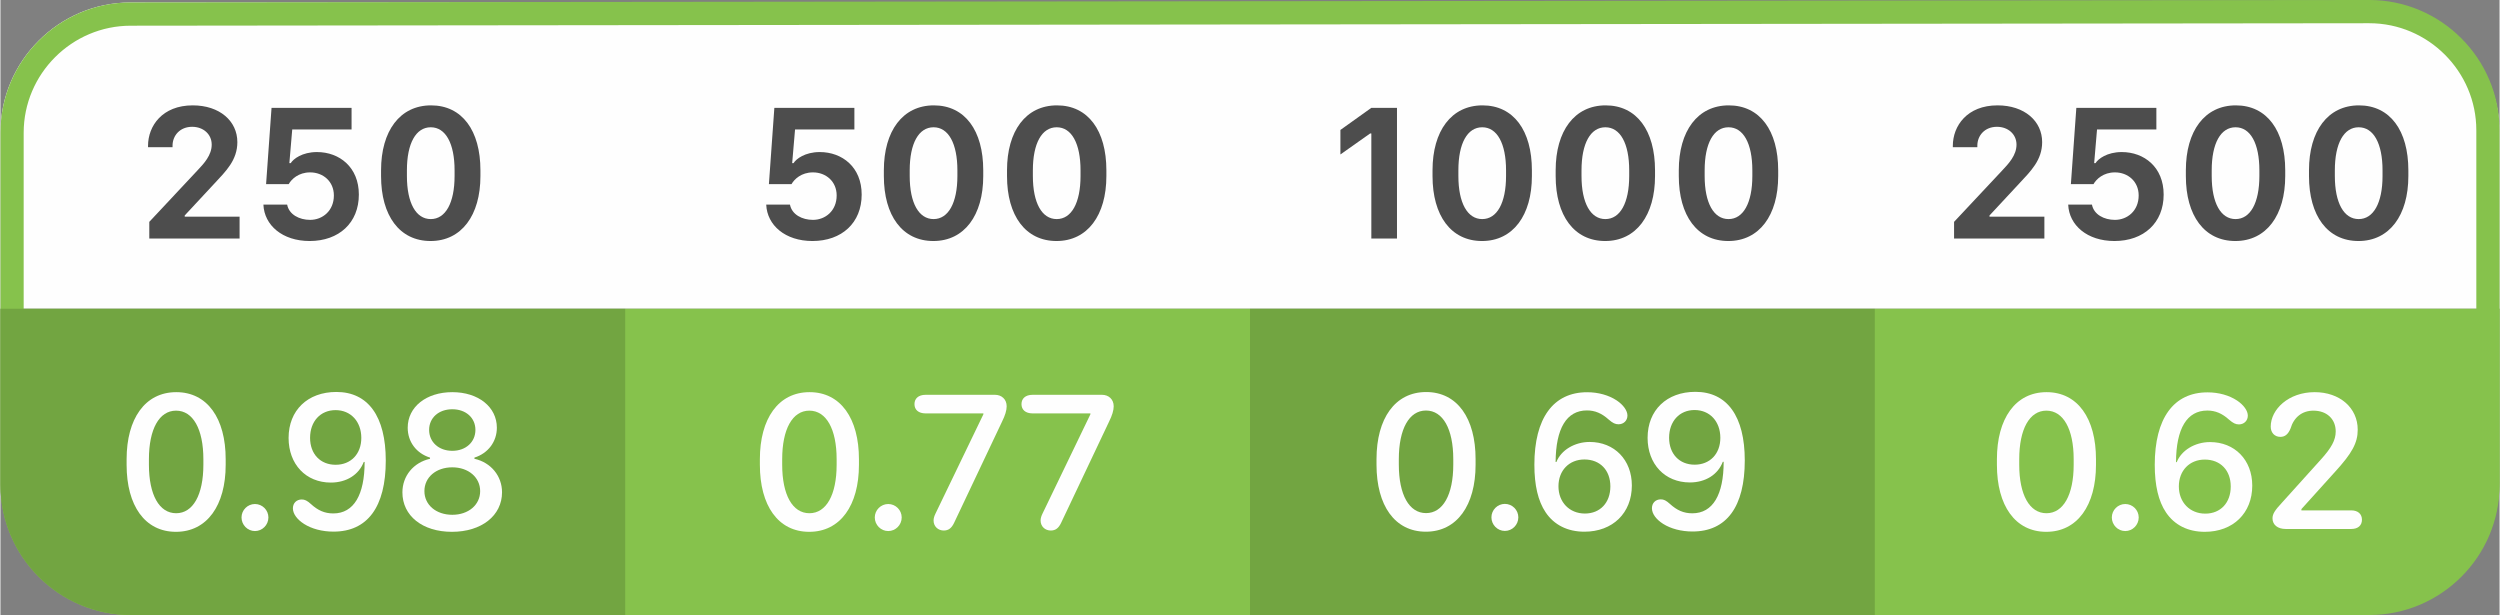 <?xml version="1.0" encoding="UTF-8"?> <svg xmlns="http://www.w3.org/2000/svg" xmlns:xlink="http://www.w3.org/1999/xlink" xml:space="preserve" width="1500px" height="369px" version="1.1" style="shape-rendering:geometricPrecision; text-rendering:geometricPrecision; image-rendering:optimizeQuality; fill-rule:evenodd; clip-rule:evenodd" viewBox="0 0 1008.29 248.13"><rect x="0" y="0" width="1008.29" height="248.13" fill="#808080" stroke="none"/> <defs> <style type="text/css"> .fil0 {fill:#FEFEFE} .fil2 {fill:#86C24C} .fil5 {fill:#FEFEFE;fill-rule:nonzero} .fil1 {fill:#86C24C;fill-rule:nonzero} .fil4 {fill:#4D4D4D;fill-rule:nonzero} .fil3 {fill:black;fill-opacity:0.149} </style> </defs> <g id="Layer_x0020_1">  <g id="_1271789664"> <path class="fil0" d="M1008.29 124.56l-252.07 0 -252.08 0 -252.07 0 -252.07 0 0 -71.09c0,-28.86 23.62,-52.48 52.48,-52.48l199.59 0 252.07 0 252.08 0 199.59 0c28.86,0 52.48,23.62 52.48,52.48l0 71.09z"></path> <path class="fil1" d="M955.74 247.14l-903.19 0.99c-14.45,0 -27.6,-5.91 -37.12,-15.43 -9.52,-9.52 -15.43,-22.66 -15.43,-37.11l0 -142.05c0,-14.45 5.91,-27.6 15.43,-37.11 9.52,-9.52 22.67,-15.44 37.12,-15.44l903.19 -0.99c14.45,0 27.6,5.91 37.11,15.43 9.52,9.52 15.44,22.67 15.44,37.12l0 142.04c0,14.45 -5.92,27.6 -15.44,37.12 -9.51,9.51 -22.66,15.43 -37.11,15.43zm-903.19 -8.38l903.19 -0.99c11.87,0 22.67,-4.86 30.49,-12.69 7.83,-7.82 12.69,-18.62 12.69,-30.49l0 -142.04c0,-11.88 -4.86,-22.67 -12.69,-30.49 -7.82,-7.83 -18.62,-12.69 -30.49,-12.69l-903.19 1c-11.87,0 -22.67,4.86 -30.49,12.68 -7.83,7.82 -12.69,18.62 -12.69,30.49l0 142.05c0,11.87 4.86,22.66 12.69,30.49 7.82,7.82 18.62,12.68 30.49,12.68z"></path> <path class="fil2" d="M1008.29 124.56l-252.07 0 -252.08 0 -252.07 0 -252.07 0 0 71.1c0,28.86 23.62,52.47 52.48,52.47l199.59 0 252.07 0 252.08 0 199.59 0c28.86,0 52.48,-23.61 52.48,-52.47l0 -71.1z"></path> <path class="fil3" d="M0 124.56l252.07 0 0 123.57 -199.59 0c-28.86,0 -52.48,-23.61 -52.48,-52.47l0 -71.1z"></path> <polygon class="fil3" points="504.14,124.56 756.22,124.56 756.22,248.13 504.14,248.13 "></polygon> </g> <path class="fil4" d="M69.43 59.38c0,-0.12 0,-0.42 0,-0.62 0,-4.01 2.94,-7.6 7.91,-7.6 4.53,0 7.89,3.01 7.89,7.18 0,4.29 -3.09,7.61 -5.91,10.59l-19.27 20.58 0 6.73 36.43 0 0 -8.81 -22.14 0 0 -0.5 11.97 -12.87c4.6,-4.95 9.27,-9.42 9.27,-16.72 0,-8.47 -7.11,-14.83 -18,-14.83 -12.25,0 -18.04,8.26 -18.04,16.33l0 0.54 9.89 0z"></path> <path id="1" class="fil4" d="M106.09 82.56c0.35,8.31 7.65,14.68 18.66,14.68 11.82,0 19.85,-7.33 19.85,-18.74 0,-11.05 -7.84,-17.15 -16.91,-17.15 -5.95,0 -9.55,2.78 -10.59,4.48l-0.54 0 1.16 -13.59 23.94 0 0 -8.73 -32.29 0 -2.2 30.79 9.12 0c1.12,-2.01 3.97,-4.75 8.65,-4.75 5.25,0 9.58,3.66 9.58,9.31 0,6.21 -4.59,9.85 -9.58,9.85 -4.36,0 -8.5,-2.13 -9.27,-6.15l-9.58 0z"></path> <path id="2" class="fil4" d="M163.99 68.73c0,-10.93 3.64,-17.38 9.62,-17.38 5.99,0 9.61,6.49 9.61,17.38l0 2.28c0,10.89 -3.66,17.38 -9.61,17.38 -5.95,0 -9.62,-6.45 -9.62,-17.38l0 -2.28zm-10.43 2.32c0,15.96 7.46,26.19 19.97,26.19 12.51,0 20.12,-10.39 20.12,-26.19l0 -2.36c0,-15.99 -7.37,-26.18 -19.92,-26.18 -12.59,0 -20.17,10.35 -20.17,26.18l0 2.36z"></path> <path class="fil4" d="M308.96 82.56c0.35,8.31 7.64,14.68 18.65,14.68 11.83,0 19.86,-7.33 19.86,-18.74 0,-11.05 -7.84,-17.15 -16.92,-17.15 -5.94,0 -9.54,2.78 -10.58,4.48l-0.54 0 1.16 -13.59 23.94 0 0 -8.73 -32.29 0 -2.2 30.79 9.12 0c1.12,-2.01 3.97,-4.75 8.65,-4.75 5.25,0 9.57,3.66 9.57,9.31 0,6.21 -4.58,9.85 -9.57,9.85 -4.36,0 -8.5,-2.13 -9.27,-6.15l-9.58 0z"></path> <path id="1" class="fil4" d="M366.85 68.73c0,-10.93 3.64,-17.38 9.63,-17.38 5.98,0 9.61,6.49 9.61,17.38l0 2.28c0,10.89 -3.66,17.38 -9.61,17.38 -5.95,0 -9.63,-6.45 -9.63,-17.38l0 -2.28zm-10.43 2.32c0,15.96 7.47,26.19 19.98,26.19 12.51,0 20.12,-10.39 20.12,-26.19l0 -2.36c0,-15.99 -7.37,-26.18 -19.92,-26.18 -12.59,0 -20.18,10.35 -20.18,26.18l0 2.36z"></path> <path id="2" class="fil4" d="M416.54 68.73c0,-10.93 3.63,-17.38 9.62,-17.38 5.99,0 9.61,6.49 9.61,17.38l0 2.28c0,10.89 -3.66,17.38 -9.61,17.38 -5.95,0 -9.62,-6.45 -9.62,-17.38l0 -2.28zm-10.43 2.32c0,15.96 7.46,26.19 19.97,26.19 12.51,0 20.12,-10.39 20.12,-26.19l0 -2.36c0,-15.99 -7.37,-26.18 -19.92,-26.18 -12.59,0 -20.17,10.35 -20.17,26.18l0 2.36z"></path> <polygon class="fil4" points="563.45,96.24 563.45,43.51 553.1,43.51 540.62,52.43 540.62,62.32 552.6,53.86 553.1,53.86 553.1,96.24 "></polygon> <path id="1" class="fil4" d="M588.22 68.73c0,-10.93 3.63,-17.38 9.62,-17.38 5.99,0 9.61,6.49 9.61,17.38l0 2.28c0,10.89 -3.66,17.38 -9.61,17.38 -5.95,0 -9.62,-6.45 -9.62,-17.38l0 -2.28zm-10.43 2.32c0,15.96 7.46,26.19 19.97,26.19 12.51,0 20.12,-10.39 20.12,-26.19l0 -2.36c0,-15.99 -7.37,-26.18 -19.92,-26.18 -12.59,0 -20.17,10.35 -20.17,26.18l0 2.36z"></path> <path id="2" class="fil4" d="M637.9 68.73c0,-10.93 3.64,-17.38 9.62,-17.38 5.99,0 9.62,6.49 9.62,17.38l0 2.28c0,10.89 -3.67,17.38 -9.62,17.38 -5.94,0 -9.62,-6.45 -9.62,-17.38l0 -2.28zm-10.43 2.32c0,15.96 7.46,26.19 19.97,26.19 12.52,0 20.12,-10.39 20.12,-26.19l0 -2.36c0,-15.99 -7.37,-26.18 -19.92,-26.18 -12.59,0 -20.17,10.35 -20.17,26.18l0 2.36z"></path> <path id="3" class="fil4" d="M687.58 68.73c0,-10.93 3.64,-17.38 9.63,-17.38 5.98,0 9.61,6.49 9.61,17.38l0 2.28c0,10.89 -3.67,17.38 -9.61,17.38 -5.95,0 -9.63,-6.45 -9.63,-17.38l0 -2.28zm-10.43 2.32c0,15.96 7.46,26.19 19.98,26.19 12.51,0 20.12,-10.39 20.12,-26.19l0 -2.36c0,-15.99 -7.37,-26.18 -19.93,-26.18 -12.59,0 -20.17,10.35 -20.17,26.18l0 2.36z"></path> <path class="fil4" d="M797.6 59.38c0,-0.12 0,-0.42 0,-0.62 0,-4.01 2.94,-7.6 7.91,-7.6 4.53,0 7.89,3.01 7.89,7.18 0,4.29 -3.09,7.61 -5.91,10.59l-19.28 20.58 0 6.73 36.44 0 0 -8.81 -22.14 0 0 -0.5 11.97 -12.87c4.6,-4.95 9.27,-9.42 9.27,-16.72 0,-8.47 -7.11,-14.83 -18,-14.83 -12.25,0 -18.04,8.26 -18.04,16.33l0 0.54 9.89 0z"></path> <path id="1" class="fil4" d="M834.26 82.56c0.35,8.31 7.65,14.68 18.66,14.68 11.82,0 19.85,-7.33 19.85,-18.74 0,-11.05 -7.84,-17.15 -16.91,-17.15 -5.95,0 -9.55,2.78 -10.59,4.48l-0.54 0 1.16 -13.59 23.94 0 0 -8.73 -32.29 0 -2.2 30.79 9.12 0c1.12,-2.01 3.97,-4.75 8.65,-4.75 5.25,0 9.58,3.66 9.58,9.31 0,6.21 -4.59,9.85 -9.58,9.85 -4.36,0 -8.5,-2.13 -9.27,-6.15l-9.58 0z"></path> <path id="2" class="fil4" d="M892.16 68.73c0,-10.93 3.63,-17.38 9.62,-17.38 5.99,0 9.61,6.49 9.61,17.38l0 2.28c0,10.89 -3.66,17.38 -9.61,17.38 -5.95,0 -9.62,-6.45 -9.62,-17.38l0 -2.28zm-10.43 2.32c0,15.96 7.46,26.19 19.97,26.19 12.51,0 20.12,-10.39 20.12,-26.19l0 -2.36c0,-15.99 -7.37,-26.18 -19.92,-26.18 -12.59,0 -20.17,10.35 -20.17,26.18l0 2.36z"></path> <path id="3" class="fil4" d="M941.84 68.73c0,-10.93 3.64,-17.38 9.62,-17.38 5.99,0 9.62,6.49 9.62,17.38l0 2.28c0,10.89 -3.67,17.38 -9.62,17.38 -5.94,0 -9.62,-6.45 -9.62,-17.38l0 -2.28zm-10.43 2.32c0,15.96 7.46,26.19 19.97,26.19 12.52,0 20.12,-10.39 20.12,-26.19l0 -2.36c0,-15.99 -7.37,-26.18 -19.92,-26.18 -12.59,0 -20.17,10.35 -20.17,26.18l0 2.36z"></path> <path class="fil5" d="M59.9 185.3c0,-12.21 4.17,-19.62 10.95,-19.62 6.82,0 11.02,7.41 11.02,19.62l0 2.18c0,12.21 -4.2,19.59 -10.98,19.59 -6.82,0 -10.99,-7.38 -10.99,-19.59l0 -2.18zm-9 2.26c0,16.38 7.33,27.01 19.91,27.01 12.57,0 20.06,-10.71 20.06,-27.01l0 -2.3c0,-16.38 -7.34,-27.04 -19.94,-27.04 -12.62,0 -20.03,10.75 -20.03,27.04l0 2.3z"></path> <path id="1" class="fil5" d="M97.26 208.77c0,3.02 2.45,5.49 5.42,5.49 2.98,0 5.43,-2.47 5.43,-5.49 0,-2.97 -2.45,-5.42 -5.43,-5.42 -2.97,0 -5.42,2.45 -5.42,5.42z"></path> <path id="2" class="fil5" d="M145.59 176.69c0,6.47 -4.21,10.83 -10.35,10.83 -6.19,0 -10.32,-4.36 -10.32,-10.87 0,-6.62 4.17,-11.18 10.28,-11.18 6.14,0 10.39,4.61 10.39,11.22zm-27.6 28.4c0,2.22 1.71,4.52 4.52,6.31 3.13,1.98 7.34,3.09 11.86,3.09 13.71,0 21.09,-9.95 21.09,-28.67 0,-17.8 -7.09,-27.68 -19.94,-27.68 -11.59,0 -19.27,7.41 -19.27,18.55 0,10.63 6.98,18.01 17.05,18.01 6.27,0 11.3,-3.13 13.28,-8.33l0.35 0c0,13.21 -4.32,20.78 -12.64,20.78 -3.57,0 -6.27,-1.27 -9.04,-3.8 -1.55,-1.4 -2.47,-1.83 -3.7,-1.83 -2.06,0 -3.56,1.43 -3.56,3.57z"></path> <path id="3" class="fil5" d="M182.31 207.7c-6.55,0 -11.26,-4 -11.26,-9.55 0,-5.59 4.71,-9.6 11.26,-9.6 6.5,0 11.23,4.05 11.23,9.6 0,5.55 -4.73,9.55 -11.23,9.55zm0 -25.81c-5.46,0 -9.36,-3.53 -9.36,-8.44 0,-4.88 3.86,-8.33 9.36,-8.33 5.47,0 9.32,3.45 9.32,8.33 0,4.91 -3.89,8.44 -9.32,8.44zm-0.16 32.68c11.94,0 20.22,-6.54 20.22,-15.95 0,-6.58 -4.48,-12.04 -11.14,-13.52l0 -0.47c5.55,-1.75 9.05,-6.46 9.05,-12.06 0,-8.37 -7.46,-14.35 -17.97,-14.35 -10.54,0 -18,5.98 -18,14.35 0,5.67 3.45,10.31 9,12.06l0 0.47c-6.7,1.52 -11.14,6.94 -11.14,13.56 0,9.44 8.08,15.91 19.98,15.91z"></path> <path class="fil5" d="M315.4 185.3c0,-12.21 4.17,-19.62 10.95,-19.62 6.83,0 11.02,7.41 11.02,19.62l0 2.18c0,12.21 -4.19,19.59 -10.98,19.59 -6.82,0 -10.99,-7.38 -10.99,-19.59l0 -2.18zm-9 2.26c0,16.38 7.34,27.01 19.91,27.01 12.58,0 20.06,-10.71 20.06,-27.01l0 -2.3c0,-16.38 -7.33,-27.04 -19.93,-27.04 -12.62,0 -20.04,10.75 -20.04,27.04l0 2.3z"></path> <path id="1" class="fil5" d="M352.76 208.77c0,3.02 2.45,5.49 5.43,5.49 2.98,0 5.43,-2.47 5.43,-5.49 0,-2.97 -2.45,-5.42 -5.43,-5.42 -2.98,0 -5.43,2.45 -5.43,5.42z"></path> <path id="2" class="fil5" d="M376.48 210.01c0,2.42 1.85,4.04 4.11,4.04 1.99,0 3.18,-1.07 4.13,-3.02l19.4 -40.95c1.23,-2.47 1.85,-4.53 1.85,-6.15 0,-2.86 -2.06,-4.64 -4.71,-4.64l-28 0c-2.93,0 -4.49,1.54 -4.49,3.76 0,2.22 1.56,3.74 4.49,3.74l23.32 0 0 0.35 -19.28 39.97c-0.51,1.03 -0.82,1.95 -0.82,2.9z"></path> <path id="3" class="fil5" d="M419.66 210.01c0,2.42 1.85,4.04 4.11,4.04 1.99,0 3.18,-1.07 4.13,-3.02l19.4 -40.95c1.23,-2.47 1.85,-4.53 1.85,-6.15 0,-2.86 -2.06,-4.64 -4.71,-4.64l-28.01 0c-2.92,0 -4.48,1.54 -4.48,3.76 0,2.22 1.56,3.74 4.48,3.74l23.33 0 0 0.35 -19.28 39.97c-0.51,1.03 -0.82,1.95 -0.82,2.9z"></path> <path class="fil5" d="M564.19 185.26c0,-12.21 4.17,-19.63 10.95,-19.63 6.83,0 11.02,7.42 11.02,19.63l0 2.18c0,12.21 -4.19,19.58 -10.98,19.58 -6.82,0 -10.99,-7.37 -10.99,-19.58l0 -2.18zm-9 2.26c0,16.38 7.34,27 19.91,27 12.58,0 20.06,-10.7 20.06,-27l0 -2.3c0,-16.38 -7.33,-27.05 -19.94,-27.05 -12.61,0 -20.03,10.75 -20.03,27.05l0 2.3z"></path> <path id="1" class="fil5" d="M601.55 208.73c0,3.02 2.45,5.48 5.43,5.48 2.98,0 5.43,-2.46 5.43,-5.48 0,-2.98 -2.45,-5.43 -5.43,-5.43 -2.98,0 -5.43,2.45 -5.43,5.43z"></path> <path id="2" class="fil5" d="M618.88 187.52c0,8.28 1.5,14.67 4.52,19.15 3.41,5.12 8.88,7.85 15.66,7.85 11.42,0 19.15,-7.54 19.15,-18.64 0,-10.35 -7.05,-17.57 -17.04,-17.57 -6.08,0 -11.55,3.33 -13.41,8.1l-0.31 0c0.08,-13.6 4.44,-20.82 12.64,-20.82 3.26,0 5.95,1.15 8.77,3.68 1.66,1.44 2.65,1.91 3.97,1.91 2.05,0 3.6,-1.47 3.6,-3.53 0,-1.98 -1.67,-4.32 -4.36,-6.11 -3.17,-2.09 -7.38,-3.29 -11.9,-3.29 -13.67,0 -21.29,10.47 -21.29,29.27zm9.72 8.68c0,-6.38 4.31,-10.82 10.46,-10.82 6.31,0 10.48,4.32 10.48,10.86 0,6.59 -4.13,10.95 -10.28,10.95 -6.22,0 -10.66,-4.57 -10.66,-10.99z"></path> <path id="3" class="fil5" d="M693.91 176.65c0,6.47 -4.21,10.83 -10.36,10.83 -6.18,0 -10.31,-4.36 -10.31,-10.87 0,-6.62 4.17,-11.18 10.27,-11.18 6.15,0 10.4,4.6 10.4,11.22zm-27.6 28.4c0,2.22 1.7,4.52 4.52,6.31 3.13,1.97 7.33,3.08 11.86,3.08 13.71,0 21.08,-9.95 21.08,-28.67 0,-17.8 -7.09,-27.68 -19.93,-27.68 -11.59,0 -19.28,7.42 -19.28,18.56 0,10.62 6.99,18 17.06,18 6.26,0 11.3,-3.12 13.28,-8.32l0.35 0c0,13.21 -4.32,20.77 -12.65,20.77 -3.57,0 -6.26,-1.27 -9.04,-3.8 -1.54,-1.39 -2.46,-1.83 -3.69,-1.83 -2.06,0 -3.56,1.44 -3.56,3.58z"></path> <path class="fil5" d="M814.5 185.3c0,-12.21 4.17,-19.62 10.95,-19.62 6.82,0 11.02,7.41 11.02,19.62l0 2.18c0,12.21 -4.2,19.59 -10.98,19.59 -6.82,0 -10.99,-7.38 -10.99,-19.59l0 -2.18zm-9 2.26c0,16.38 7.33,27.01 19.91,27.01 12.57,0 20.06,-10.71 20.06,-27.01l0 -2.3c0,-16.38 -7.34,-27.04 -19.94,-27.04 -12.62,0 -20.03,10.75 -20.03,27.04l0 2.3z"></path> <path id="1" class="fil5" d="M851.86 208.77c0,3.02 2.45,5.49 5.42,5.49 2.98,0 5.43,-2.47 5.43,-5.49 0,-2.97 -2.45,-5.42 -5.43,-5.42 -2.97,0 -5.42,2.45 -5.42,5.42z"></path> <path id="2" class="fil5" d="M869.18 187.56c0,8.29 1.5,14.68 4.52,19.16 3.41,5.11 8.88,7.85 15.66,7.85 11.43,0 19.16,-7.54 19.16,-18.64 0,-10.36 -7.06,-17.57 -17.05,-17.57 -6.07,0 -11.54,3.33 -13.41,8.09l-0.31 0c0.08,-13.6 4.44,-20.81 12.64,-20.81 3.26,0 5.96,1.15 8.77,3.68 1.67,1.43 2.66,1.91 3.97,1.91 2.06,0 3.6,-1.48 3.6,-3.54 0,-1.97 -1.66,-4.31 -4.36,-6.1 -3.17,-2.1 -7.38,-3.29 -11.9,-3.29 -13.67,0 -21.29,10.46 -21.29,29.26zm9.72 8.68c0,-6.38 4.32,-10.82 10.46,-10.82 6.31,0 10.48,4.32 10.48,10.86 0,6.59 -4.13,10.95 -10.27,10.95 -6.23,0 -10.67,-4.56 -10.67,-10.99z"></path> <path id="3" class="fil5" d="M916.69 209.14c0,2.61 2.1,4.28 5.31,4.28l26.49 0c2.7,0 4.29,-1.42 4.29,-3.73 0,-2.34 -1.67,-3.77 -4.29,-3.77l-20.14 0 0 -0.52 13.52 -14.98c6.94,-7.58 9.2,-11.74 9.2,-17.05 0,-8.84 -7.25,-15.15 -17.36,-15.15 -10.6,0 -17.74,6.97 -17.74,13.91 0,2.47 1.59,4.13 3.89,4.13 1.87,0 3.14,-1.07 4.09,-3.33 1.35,-4.6 4.72,-7.25 9.24,-7.25 5.39,0 9,3.37 9,8.4 0,3.49 -1.74,6.66 -6.14,11.49l-15.6 17.3c-2.85,3.05 -3.76,4.52 -3.76,6.27z"></path> </g> </svg> 